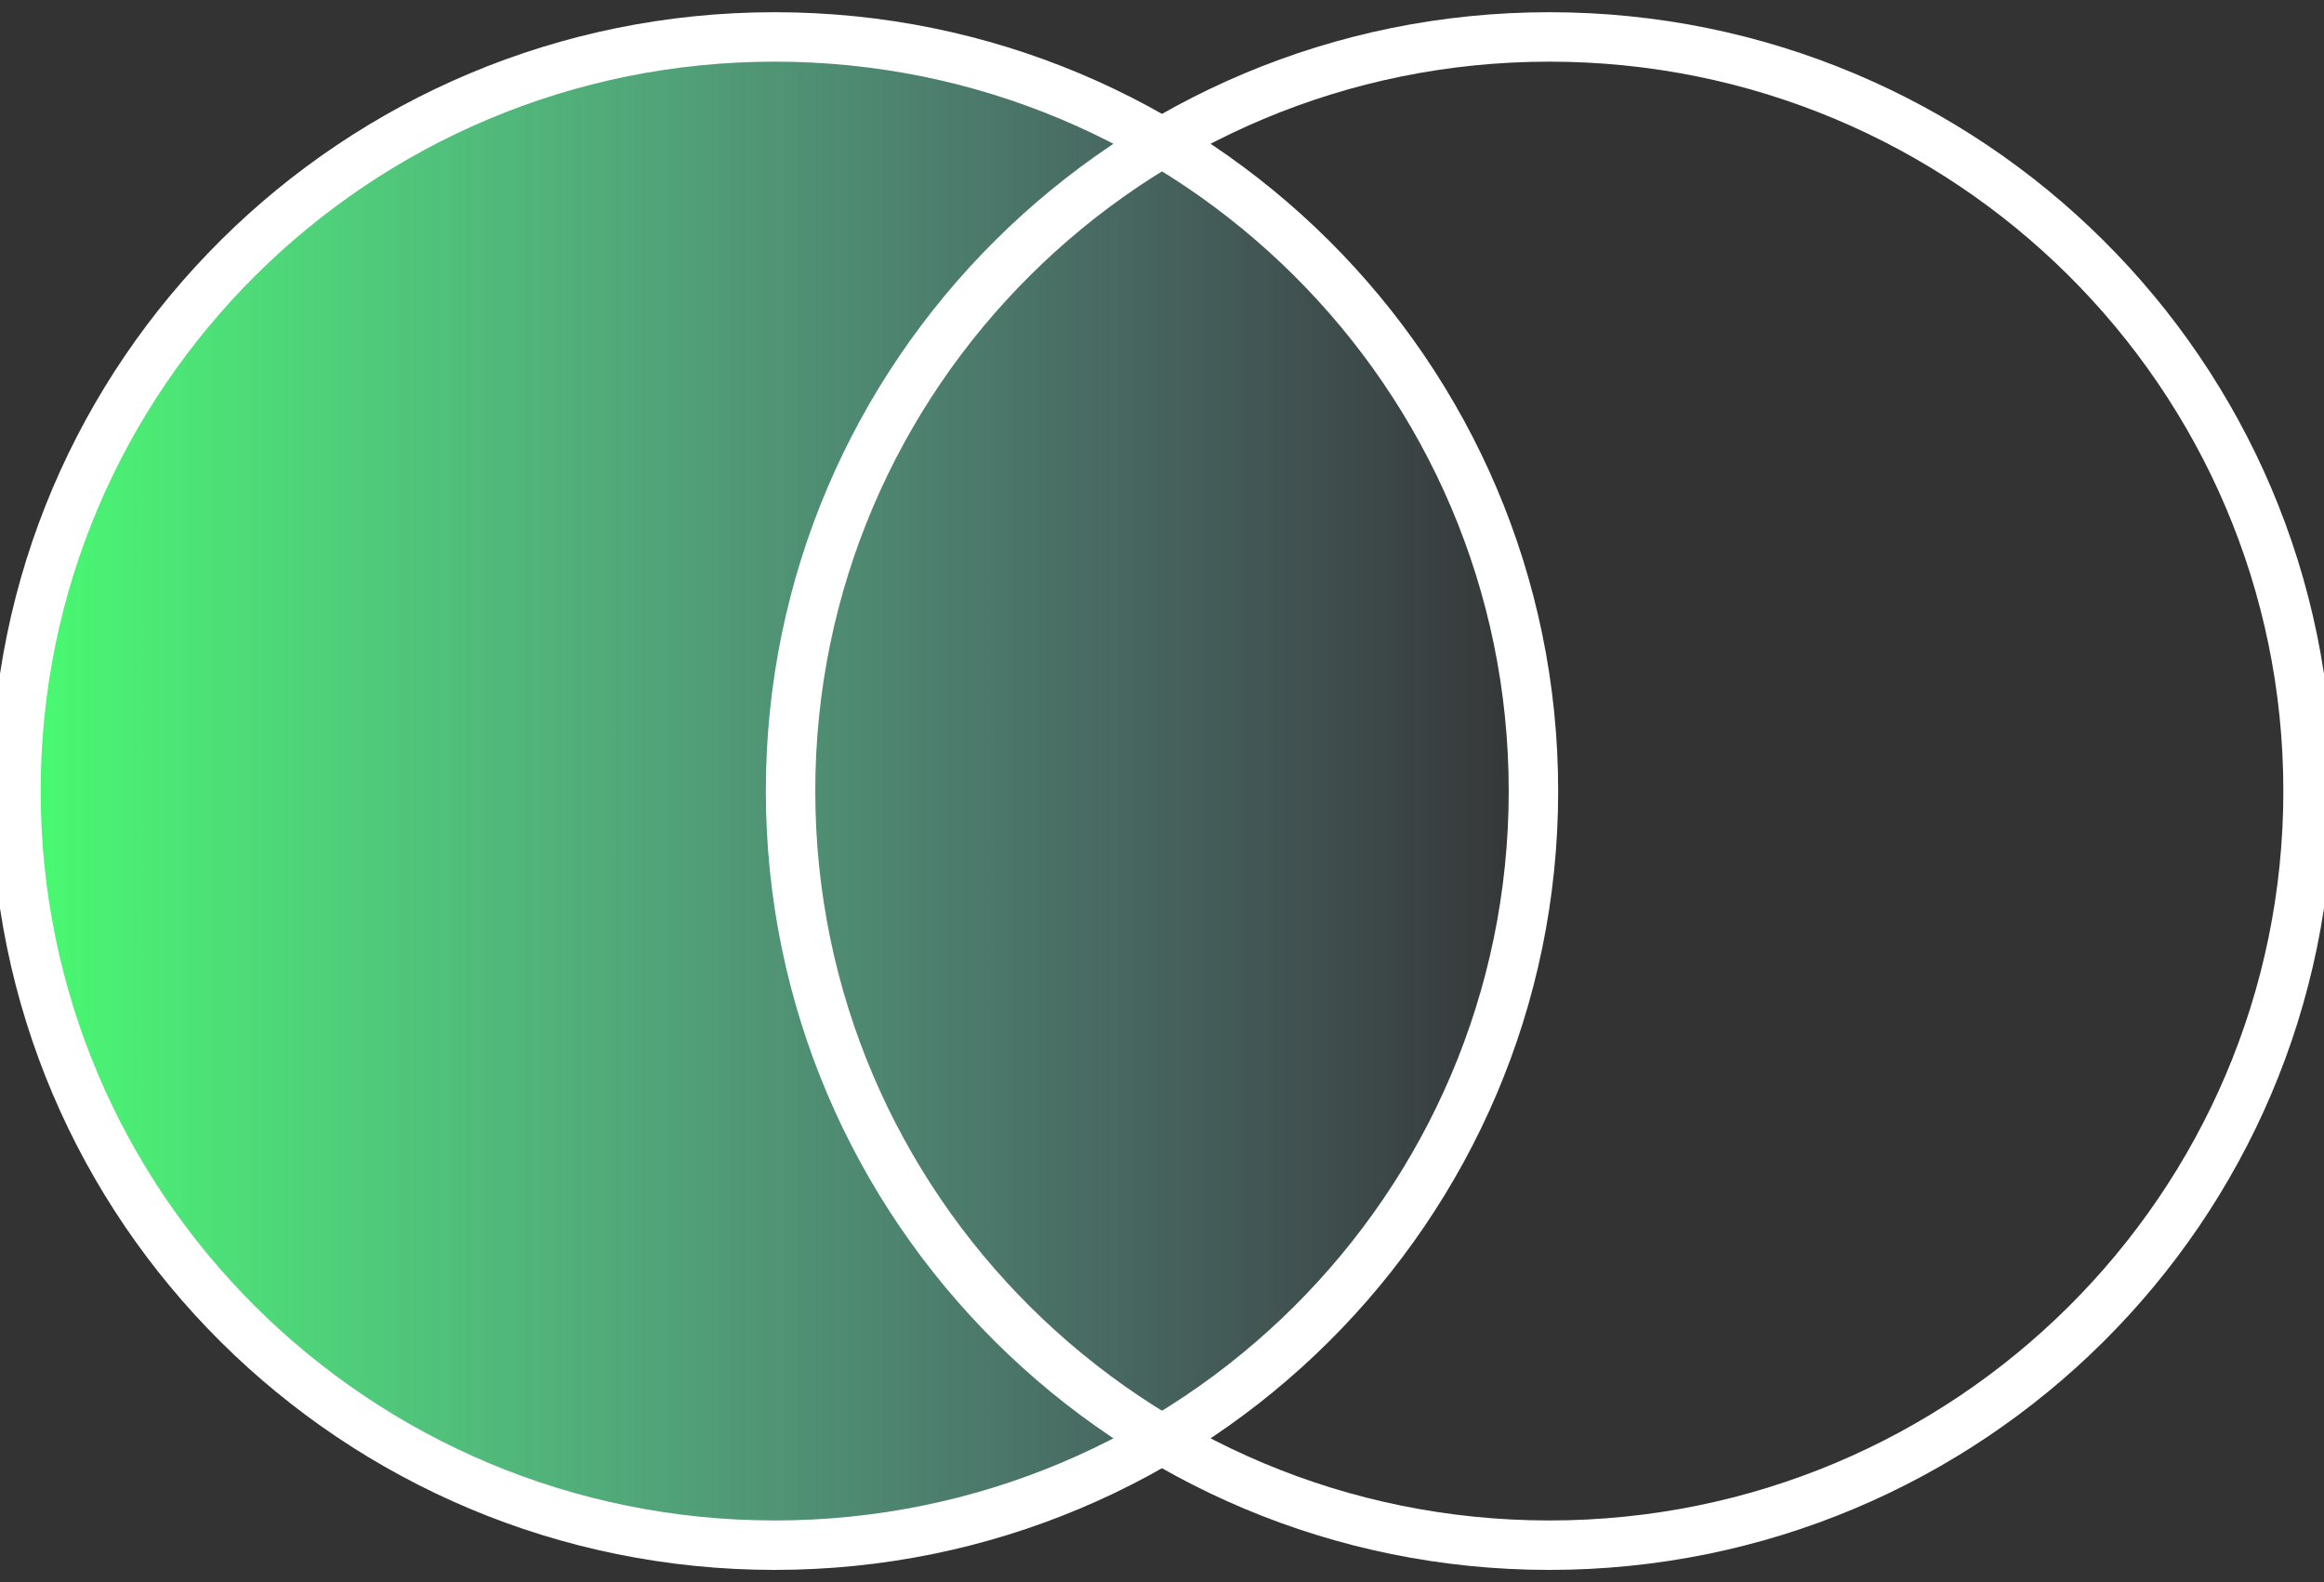 <svg xmlns="http://www.w3.org/2000/svg" width="47" height="32" viewBox="0 0 47 32" fill="none"><rect x="0" y="0" width="47" height="32" fill="#333333" stroke="none"/><g clip-path="url(#clip0_2617_3183)"><path d="M15.667 31.253C24.142 31.253 31.012 24.424 31.012 16C31.012 7.576 24.142 0.747 15.667 0.747C7.192 0.747 0.322 7.576 0.322 16C0.322 24.424 7.192 31.253 15.667 31.253Z" fill="url(#paint0_linear_2617_3183)" stroke="white"></path><path d="M31.333 31.253C39.808 31.253 46.678 24.424 46.678 16C46.678 7.576 39.808 0.747 31.333 0.747C22.858 0.747 15.988 7.576 15.988 16C15.988 24.424 22.858 31.253 31.333 31.253Z" stroke="white"></path></g><defs><linearGradient id="paint0_linear_2617_3183" x1="0" y1="16" x2="31.334" y2="16" gradientUnits="userSpaceOnUse"><stop stop-color="#47FE6E"></stop><stop offset="1" stop-color="#91EBFF" stop-opacity="0"></stop></linearGradient><clipPath id="clip0_2617_3183"><rect width="47" height="32" fill="white"></rect></clipPath></defs></svg>